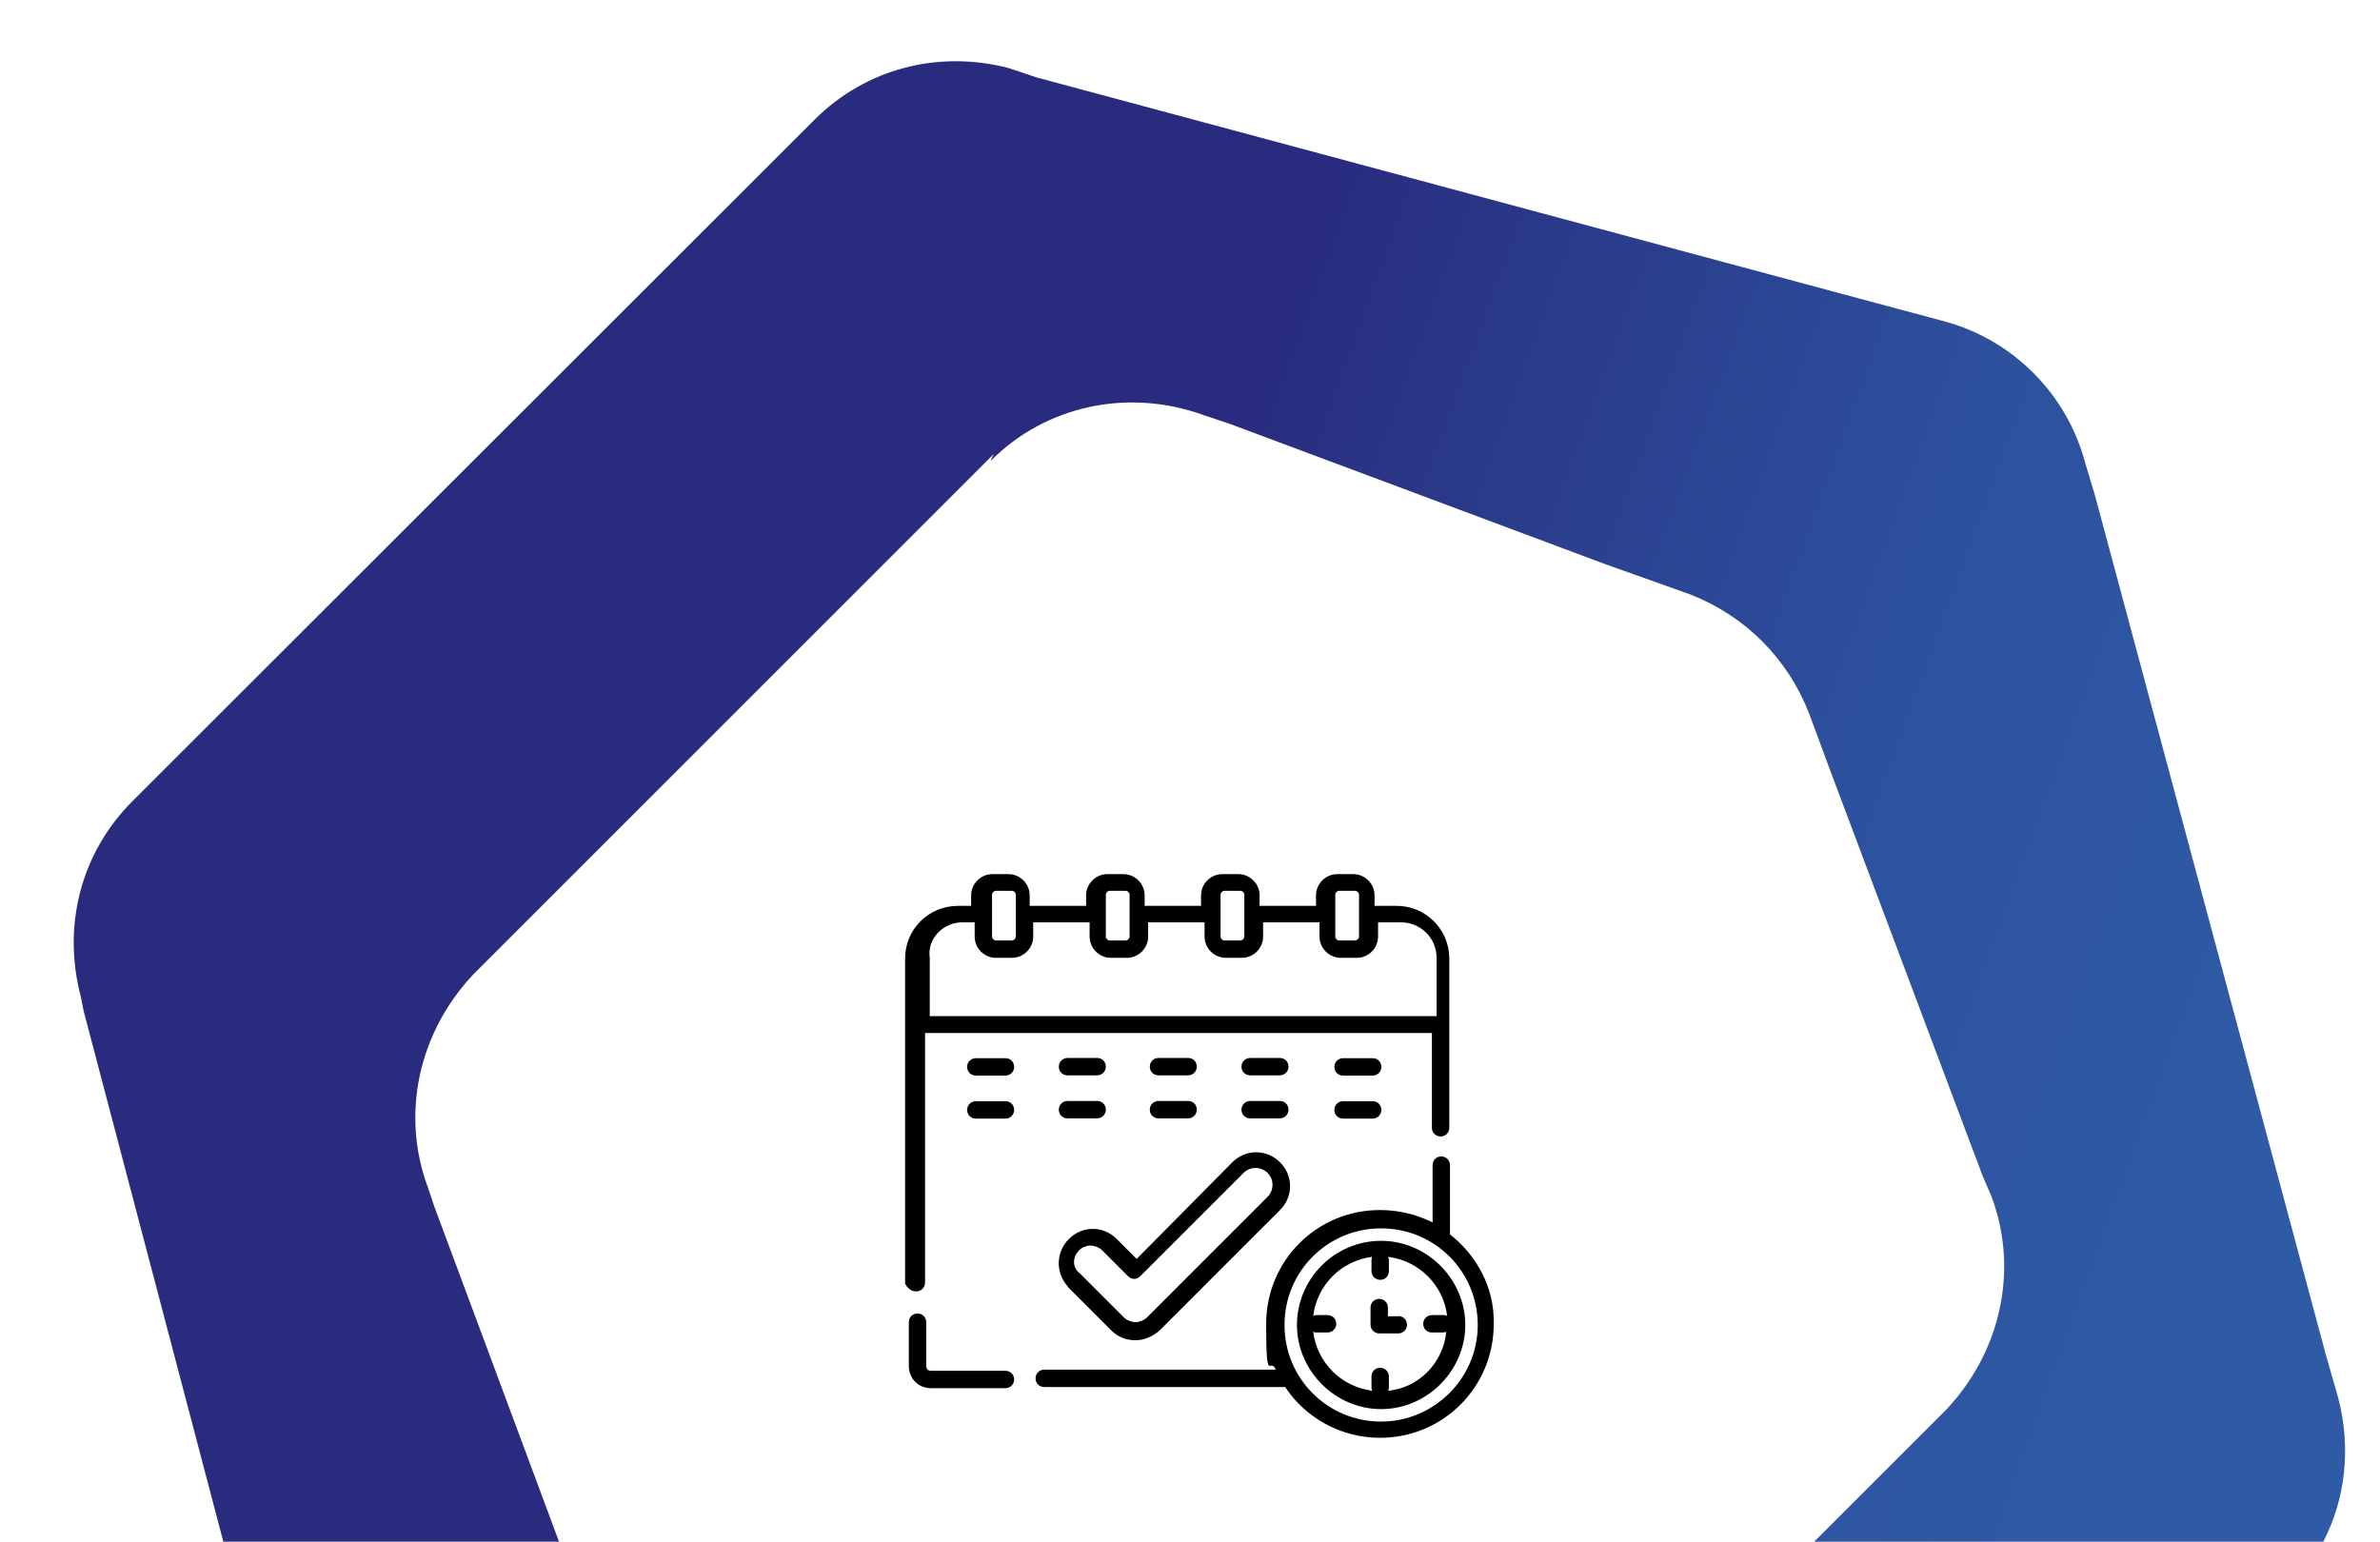 <?xml version="1.0" encoding="UTF-8"?>
<svg xmlns="http://www.w3.org/2000/svg" xmlns:xlink="http://www.w3.org/1999/xlink" id="Livello_1" version="1.1" viewBox="0 0 1012.4 655.9">
  <!-- Generator: Adobe Illustrator 29.1.0, SVG Export Plug-In . SVG Version: 2.1.0 Build 142)  -->
  <defs>
    <style>
      .st0 {
        fill: url(#Sfumatura_senza_nome);
      }
    </style>
    <linearGradient id="Sfumatura_senza_nome" data-name="Sfumatura senza nome" x1="78.3" y1="-20.9" x2="1010.7" y2="-360.2" gradientTransform="translate(0 236) scale(1 -1)" gradientUnits="userSpaceOnUse">
      <stop offset=".4" stop-color="#292c7e"></stop>
      <stop offset=".5" stop-color="#2a3a8a"></stop>
      <stop offset=".7" stop-color="#2d519e"></stop>
      <stop offset=".9" stop-color="#2e5aa6"></stop>
    </linearGradient>
  </defs>
  <path class="st0" d="M35.6,430.2l59.4,225.7h142.8l-53.2-143-2.6-7.8c-11.6-31.1-3.9-66,19.4-90.6l5.2-5.2,209.7-209.7,6.5-6.5-1.3,2.6v.3c23.2-23.3,58.1-31.1,90.5-19.4l11.6,3.9,159.2,59.5,36.2,12.9c23.3,9.1,41.4,27.2,50.5,50.5l9.1,24.6,64.7,172.1,3.9,9.1c11.6,31.1,3.9,66-19.4,90.6l-6.5,6.5-49.6,49.6h216.6c9.6-18.7,11.8-40.3,6.3-61.3l-5.2-18.1-98.4-366.3-3.9-12.9c-7.8-29.8-31.1-53.1-60.8-60.8l-19.4-5.2L440.8,32.9l-11.6-3.9c-29.8-7.8-60.8,0-82.8,22L61.5,335.7l-5.2,5.2c-22,22-29.8,53.1-22,82.8l1.3,6.5Z"></path>
  <path id="path1590" d="M389.8,549.4c2,0,3.7-1.6,3.7-3.7v-106.2h215.6v40.3c0,2,1.6,3.7,3.7,3.7s3.7-1.6,3.7-3.7v-72c0-12.2-9.8-22.4-22.4-22.4h-9.4v-4.5c0-4.9-4.1-9-9-9h-6.9c-4.9,0-9,4.1-9,9v4.5h-24v-4.5c0-4.9-4.1-9-9-9h-6.9c-4.9,0-9,4.1-9,9v4.5h-24v-4.5c0-4.9-4.1-9-9-9h-6.9c-4.9,0-9,4.1-9,9v4.5h-24v-4.5c0-4.9-4.1-9-9-9h-6.9c-4.9,0-9,4.1-9,9v4.5h-5.7c-12.2,0-22.4,9.8-22.4,22.4v138.3c.8,1.6,2.4,3.3,4.5,3.3h0ZM568,380.6c0-.8.8-1.6,1.6-1.6h6.9c.8,0,1.6.8,1.6,1.6v17.9c0,.8-.8,1.6-1.6,1.6h-6.9c-.8,0-1.6-.8-1.6-1.6v-17.9ZM519.2,380.6c0-.8.8-1.6,1.6-1.6h6.9c.8,0,1.6.8,1.6,1.6v17.9c0,.8-.8,1.6-1.6,1.6h-6.9c-.8,0-1.6-.8-1.6-1.6v-17.9ZM470.4,380.6c0-.8.8-1.6,1.6-1.6h6.9c.8,0,1.6.8,1.6,1.6v17.9c0,.8-.8,1.6-1.6,1.6h-6.9c-.8,0-1.6-.8-1.6-1.6v-17.9ZM422,380.6c0-.8.8-1.6,1.6-1.6h6.9c.8,0,1.6.8,1.6,1.6v17.9c0,.8-.8,1.6-1.6,1.6h-6.9c-.8,0-1.6-.8-1.6-1.6v-17.9ZM408.9,392.4h5.7v6.1c0,4.9,4.1,9,9,9h6.9c4.9,0,9-4.1,9-9v-6.1h24v6.1c0,4.9,4.1,9,9,9h6.9c4.9,0,9-4.1,9-9v-6.1h24v6.1c0,4.9,4.1,9,9,9h6.9c4.9,0,9-4.1,9-9v-6.1h24v6.1c0,4.9,4.1,9,9,9h6.9c4.9,0,9-4.1,9-9v-6.1h9.8c8.1,0,15.1,6.5,15.1,15.1v24.8h-215.6v-24.8c-1.2-8.1,5.7-15.1,13.8-15.1h0Z"></path>
  <path id="path1591" d="M427.7,583.2h-31.7c-1.2,0-2-.8-2-2v-18.7c0-2-1.6-3.7-3.7-3.7s-3.7,1.6-3.7,3.7v18.7c0,5.3,4.1,9.4,9.4,9.4h31.7c2,0,3.7-1.6,3.7-3.7s-1.6-3.7-3.7-3.7Z"></path>
  <path id="path1592" d="M427.7,450.2h-12.6c-2,0-3.7,1.6-3.7,3.7s1.6,3.7,3.7,3.7h12.6c2,0,3.7-1.6,3.7-3.7s-1.6-3.7-3.7-3.7Z"></path>
  <path id="path1593" d="M454.1,457.5h12.6c2,0,3.7-1.6,3.7-3.7s-1.6-3.7-3.7-3.7h-12.6c-2,0-3.7,1.6-3.7,3.7s1.6,3.7,3.7,3.7Z"></path>
  <path id="path1594" d="M492.8,457.5h12.6c2,0,3.7-1.6,3.7-3.7s-1.6-3.7-3.7-3.7h-12.6c-2,0-3.7,1.6-3.7,3.7s1.6,3.7,3.7,3.7Z"></path>
  <path id="path1595" d="M531.8,457.5h12.6c2,0,3.7-1.6,3.7-3.7s-1.6-3.7-3.7-3.7h-12.6c-2,0-3.7,1.6-3.7,3.7s1.6,3.7,3.7,3.7Z"></path>
  <path id="path1596" d="M583.9,450.2h-12.6c-2,0-3.7,1.6-3.7,3.7s1.6,3.7,3.7,3.7h12.6c2,0,3.7-1.6,3.7-3.7s-1.6-3.7-3.7-3.7Z"></path>
  <path id="path1597" d="M427.7,468.5h-12.6c-2,0-3.7,1.6-3.7,3.7s1.6,3.7,3.7,3.7h12.6c2,0,3.7-1.6,3.7-3.7s-1.6-3.7-3.7-3.7Z"></path>
  <path id="path1598" d="M454.1,475.8h12.6c2,0,3.7-1.6,3.7-3.7s-1.6-3.7-3.7-3.7h-12.6c-2,0-3.7,1.6-3.7,3.7s1.6,3.7,3.7,3.7Z"></path>
  <path id="path1599" d="M492.8,475.8h12.6c2,0,3.7-1.6,3.7-3.7s-1.6-3.7-3.7-3.7h-12.6c-2,0-3.7,1.6-3.7,3.7s1.6,3.7,3.7,3.7Z"></path>
  <path id="path1600" d="M531.8,475.8h12.6c2,0,3.7-1.6,3.7-3.7s-1.6-3.7-3.7-3.7h-12.6c-2,0-3.7,1.6-3.7,3.7s1.6,3.7,3.7,3.7Z"></path>
  <path id="path1601" d="M583.9,468.5h-12.6c-2,0-3.7,1.6-3.7,3.7s1.6,3.7,3.7,3.7h12.6c2,0,3.7-1.6,3.7-3.7s-1.6-3.7-3.7-3.7Z"></path>
  <path id="path1602" d="M454.1,547.4l18.7,18.7c2.8,2.8,6.5,4.1,10.2,4.1s7.3-1.6,10.2-4.1l51.3-51.3c5.7-5.7,5.7-14.6,0-20.3-5.7-5.7-14.6-5.7-20.3,0l-40.7,41.1-8.5-8.5c-5.7-5.7-14.6-5.7-20.3,0-5.7,5.7-5.7,14.6-.4,20.3ZM459,531.9c1.2-1.2,3.3-2,4.9-2s3.7.8,4.9,2l11,11c1.6,1.6,3.7,1.6,5.3,0l43.9-43.9c2.8-2.8,7.3-2.8,10.2,0,2.8,2.8,2.8,7.3,0,10.2l-51.3,51.3c-1.2,1.2-3.3,2-4.9,2s-3.7-.8-4.9-2l-18.7-18.7c-3.3-2.4-3.3-6.9-.4-9.8h0Z"></path>
  <path id="path1603" d="M616.8,525v-29.3c0-2-1.6-3.7-3.7-3.7s-3.7,1.6-3.7,3.7v24.4c-6.5-3.3-14.2-5.3-22.4-5.3-26.9,0-48.4,21.6-48.4,48.4s1.6,13.8,4.1,19.5h-98.5c-2,0-3.7,1.6-3.7,3.7s1.6,3.7,3.7,3.7h102.5c8.5,13,23.6,21.6,40.3,21.6,26.9,0,48.4-21.6,48.4-48.4.4-15.5-7.3-29.3-18.7-38.2h0ZM587.5,604.8c-22.8,0-41.1-18.3-41.1-41.1s18.3-41.1,41.1-41.1,41.1,18.3,41.1,41.1-18.7,41.1-41.1,41.1Z"></path>
  <path id="path1604" d="M587.5,527.9c-19.9,0-35.8,16.3-35.8,35.8s16.3,35.8,35.8,35.8,35.8-16.3,35.8-35.8-16.3-35.8-35.8-35.8ZM590.4,591.7c.4-.4.4-1.2.4-1.6v-4.5c0-2-1.6-3.7-3.7-3.7s-3.7,1.6-3.7,3.7v4.5c0,.4,0,1.2.4,1.6-13-1.6-23.6-11.8-25.2-25.2.4.4,1.2.4,1.6.4h4.5c2,0,3.7-1.6,3.7-3.7s-1.6-3.7-3.7-3.7h-4.5c-.4,0-1.2,0-1.6.4,1.6-13,11.8-23.6,25.2-25.2-.4.4-.4,1.2-.4,1.6v4.5c0,2,1.6,3.7,3.7,3.7s3.7-1.6,3.7-3.7v-4.5c0-.4,0-1.2-.4-1.6,13,1.6,23.6,11.8,25.2,25.2-.4-.4-1.2-.4-1.6-.4h-4.9c-2,0-3.7,1.6-3.7,3.7s1.6,3.7,3.7,3.7h4.5c.4,0,1.2,0,1.6-.4-1.2,13.4-11.8,24-24.8,25.2Z"></path>
  <path id="path1605" d="M594.9,560h-4.5v-3.7c0-2-1.6-3.7-3.7-3.7s-3.7,1.6-3.7,3.7v7.3c0,2,1.6,3.7,3.7,3.7h8.1c2,0,3.7-1.6,3.7-3.7s-1.6-3.7-3.7-3.7Z"></path>
</svg>
